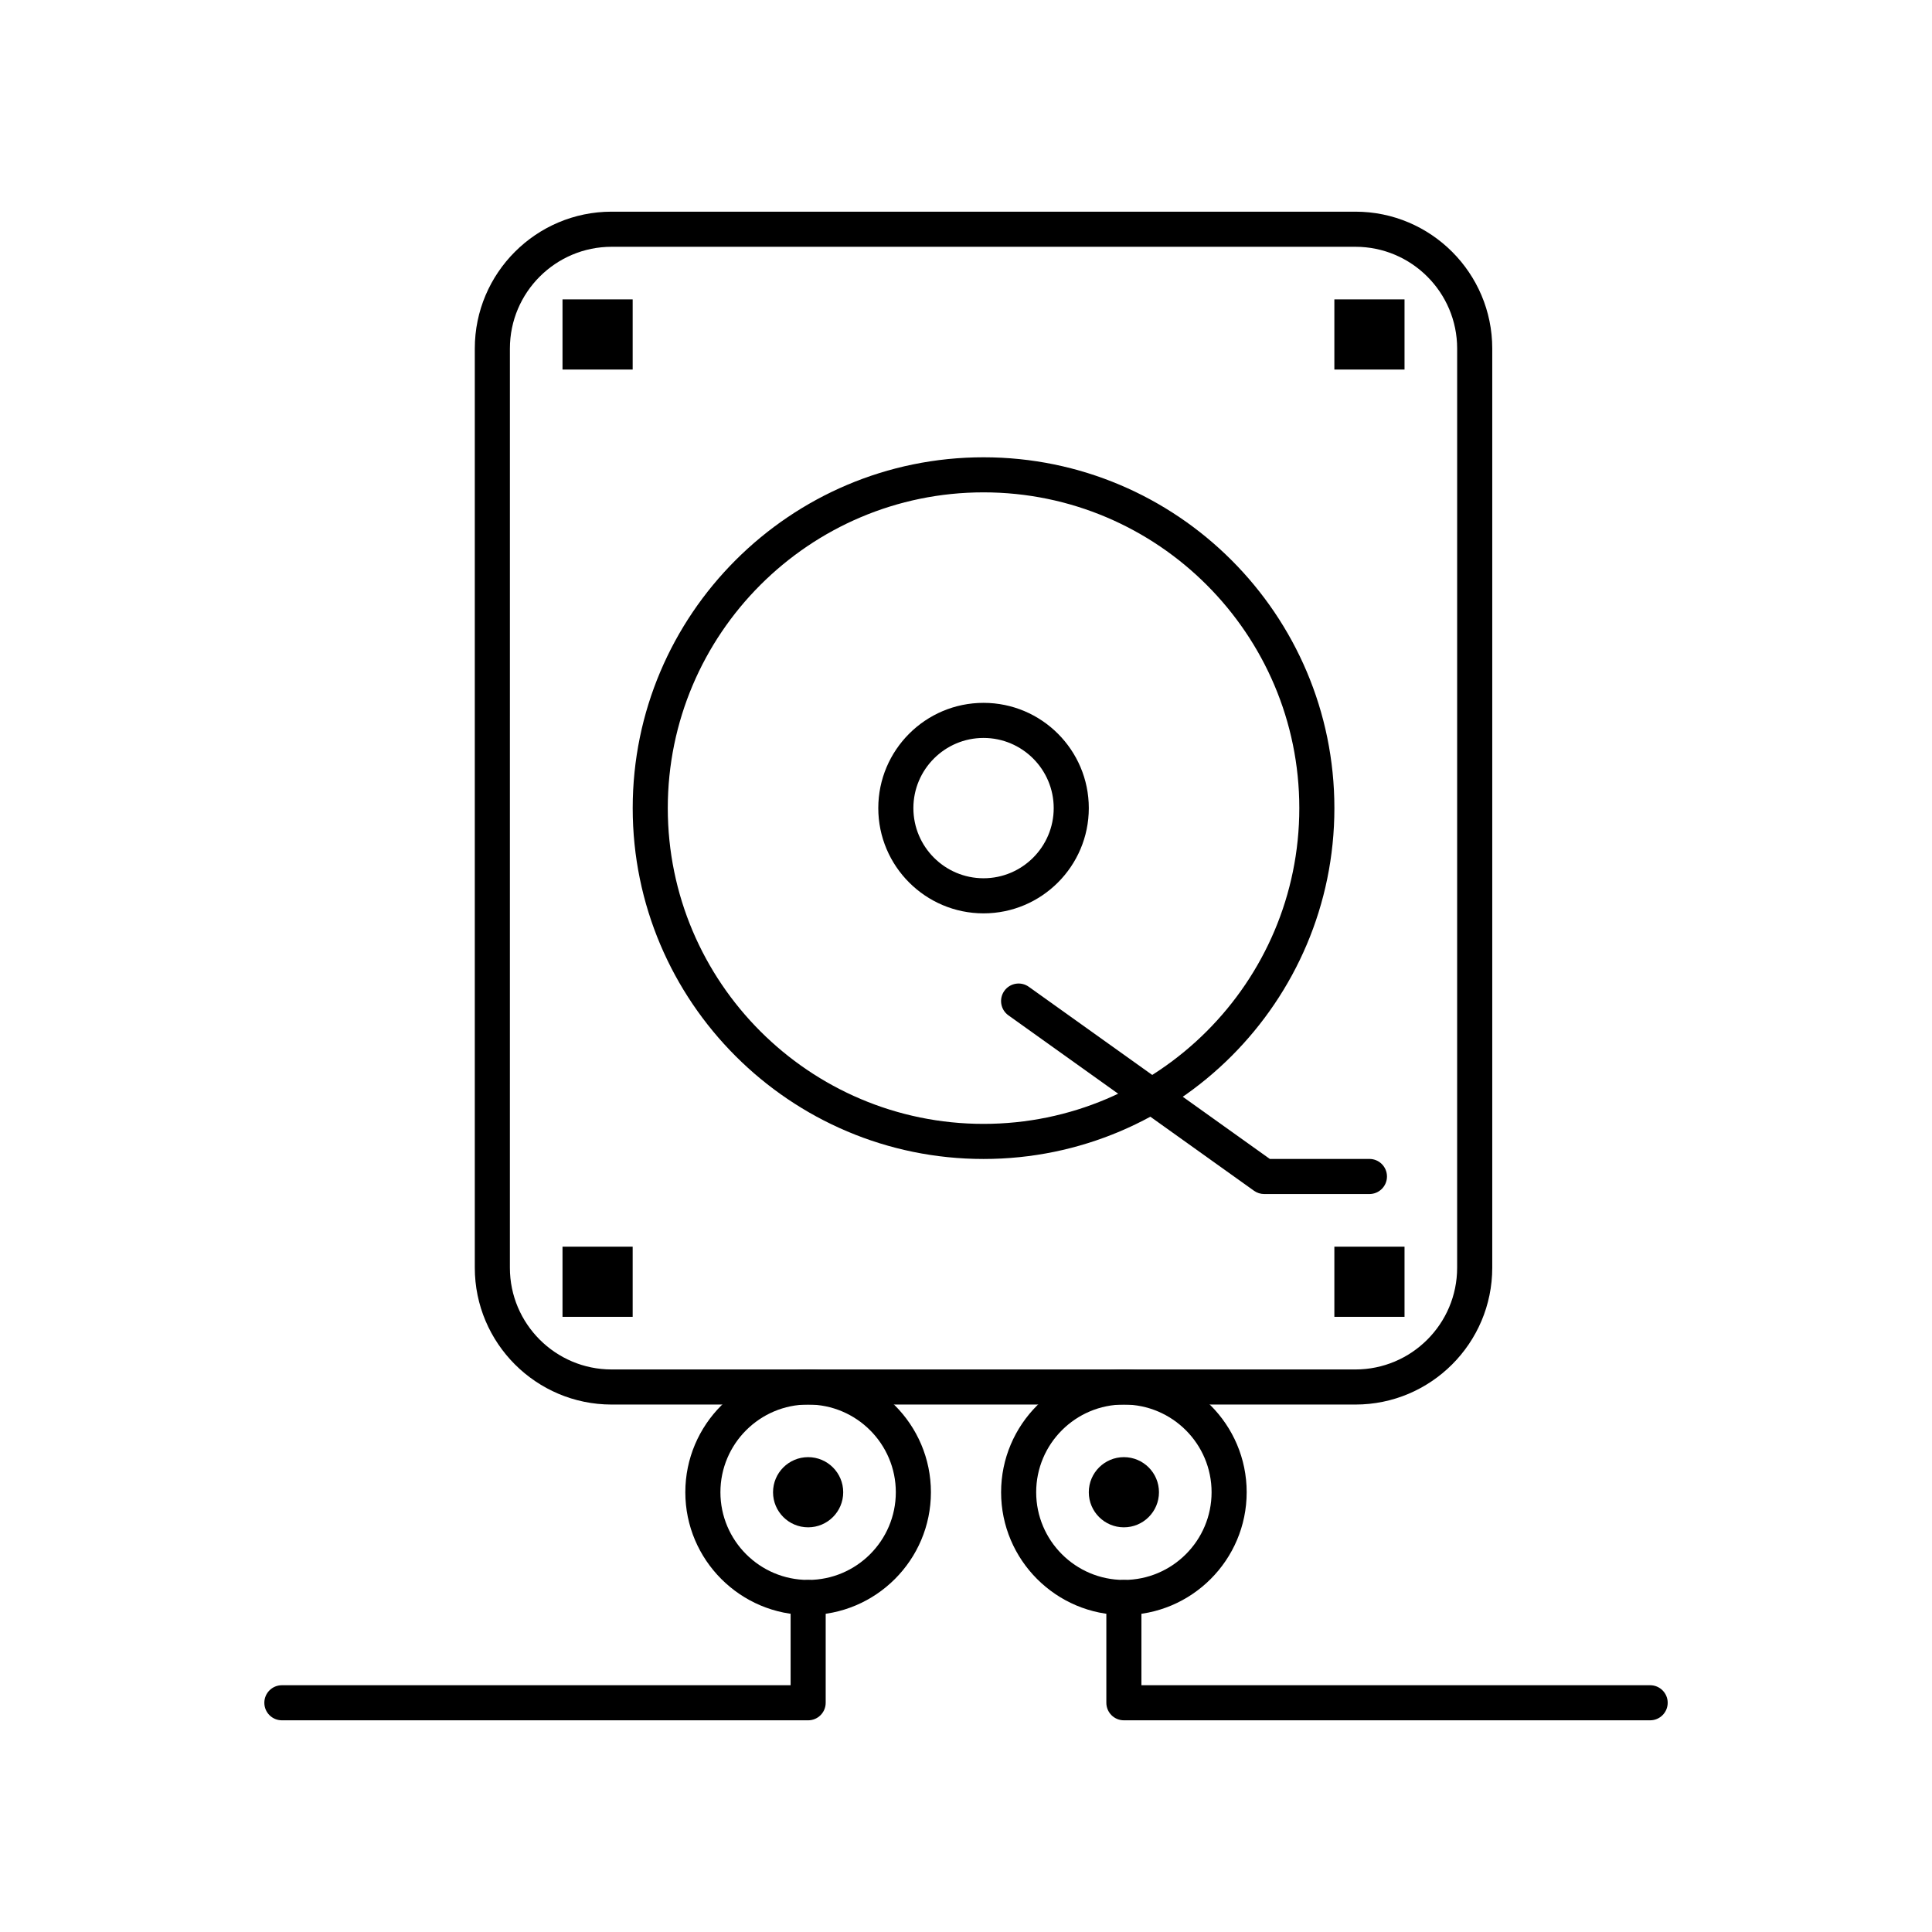 <?xml version="1.0" encoding="UTF-8"?>
<!-- Uploaded to: ICON Repo, www.svgrepo.com, Generator: ICON Repo Mixer Tools -->
<svg fill="#000000" width="800px" height="800px" version="1.1" viewBox="144 144 512 512" xmlns="http://www.w3.org/2000/svg">
 <g>
  <path d="m404.65 451.14c-51.266 0-92.977-41.707-92.977-92.977 0-51.266 41.707-92.977 92.977-92.977 51.27 0 92.977 41.707 92.977 92.977 0 51.266-41.711 92.977-92.977 92.977zm0-176.66c-46.141 0-83.68 37.539-83.68 83.68s37.539 83.68 83.68 83.68c46.141 0 83.68-37.539 83.68-83.68s-37.539-83.68-83.68-83.68z"/>
  <path d="m404.65 386.05c-15.379 0-27.895-12.512-27.895-27.891s12.512-27.895 27.895-27.895c15.379 0 27.895 12.512 27.895 27.895-0.004 15.379-12.516 27.891-27.895 27.891zm0-46.488c-10.254 0-18.594 8.344-18.594 18.594 0 10.254 8.344 18.594 18.594 18.594 10.254 0 18.594-8.344 18.594-18.594s-8.34-18.594-18.594-18.594z"/>
  <path d="m358.16 572c-17.941 0-32.543-14.598-32.543-32.539s14.598-32.543 32.543-32.543c17.941 0 32.543 14.598 32.543 32.543-0.004 17.941-14.602 32.539-32.543 32.539zm0-55.785c-12.816 0-23.242 10.426-23.242 23.242 0 12.816 10.426 23.242 23.242 23.242s23.242-10.426 23.242-23.242c0-12.812-10.426-23.242-23.242-23.242z"/>
  <path d="m367.46 539.46c0 5.133-4.164 9.297-9.297 9.297-5.137 0-9.301-4.164-9.301-9.297 0-5.137 4.164-9.301 9.301-9.301 5.133 0 9.297 4.164 9.297 9.301"/>
  <path d="m451.14 539.46c0 5.133-4.164 9.297-9.297 9.297-5.137 0-9.301-4.164-9.301-9.297 0-5.137 4.164-9.301 9.301-9.301 5.133 0 9.297 4.164 9.297 9.301"/>
  <path d="m503.2 516.22h-197.11c-19.992 0-36.262-16.266-36.262-36.262v-243.6c0-19.992 16.266-36.262 36.262-36.262h197.11c19.992 0 36.262 16.266 36.262 36.262v243.6c0 19.996-16.27 36.262-36.262 36.262zm-197.11-306.82c-14.867 0-26.961 12.094-26.961 26.961l-0.004 243.6c0 14.867 12.094 26.961 26.961 26.961h197.11c14.867 0 26.961-12.094 26.961-26.961l0.004-243.6c0-14.867-12.094-26.961-26.961-26.961h-197.11z"/>
  <path d="m506.92 460.43h-27.891c-0.969 0-1.914-0.301-2.703-0.867l-65.086-46.488c-2.09-1.492-2.57-4.394-1.082-6.484 1.492-2.09 4.394-2.574 6.484-1.082l63.871 45.621h26.402c2.566 0 4.648 2.082 4.648 4.648 0.004 2.57-2.078 4.652-4.644 4.652z"/>
  <path d="m293.07 223.34h18.594v18.594h-18.594z"/>
  <path d="m497.62 223.34h18.594v18.594h-18.594z"/>
  <path d="m293.07 474.38h18.594v18.594h-18.594z"/>
  <path d="m497.62 474.38h18.594v18.594h-18.594z"/>
  <path d="m358.16 599.9h-139.46c-2.566 0-4.648-2.082-4.648-4.648s2.082-4.648 4.648-4.648h134.82v-23.242c0-2.566 2.082-4.648 4.648-4.648s4.648 2.082 4.648 4.648v27.891c0 2.566-2.082 4.648-4.648 4.648z"/>
  <path d="m441.84 572c-17.941 0-32.539-14.598-32.539-32.539s14.598-32.543 32.539-32.543 32.543 14.598 32.543 32.543c-0.004 17.941-14.602 32.539-32.543 32.539zm0-55.785c-12.816 0-23.242 10.426-23.242 23.242 0 12.816 10.426 23.242 23.242 23.242s23.242-10.426 23.242-23.242c0-12.812-10.426-23.242-23.242-23.242z"/>
  <path d="m581.3 599.9h-139.46c-2.566 0-4.648-2.082-4.648-4.648v-27.891c0-2.566 2.082-4.648 4.648-4.648s4.648 2.082 4.648 4.648v23.242h134.82c2.566 0 4.648 2.082 4.648 4.648s-2.082 4.648-4.648 4.648z"/>
 </g>
</svg>